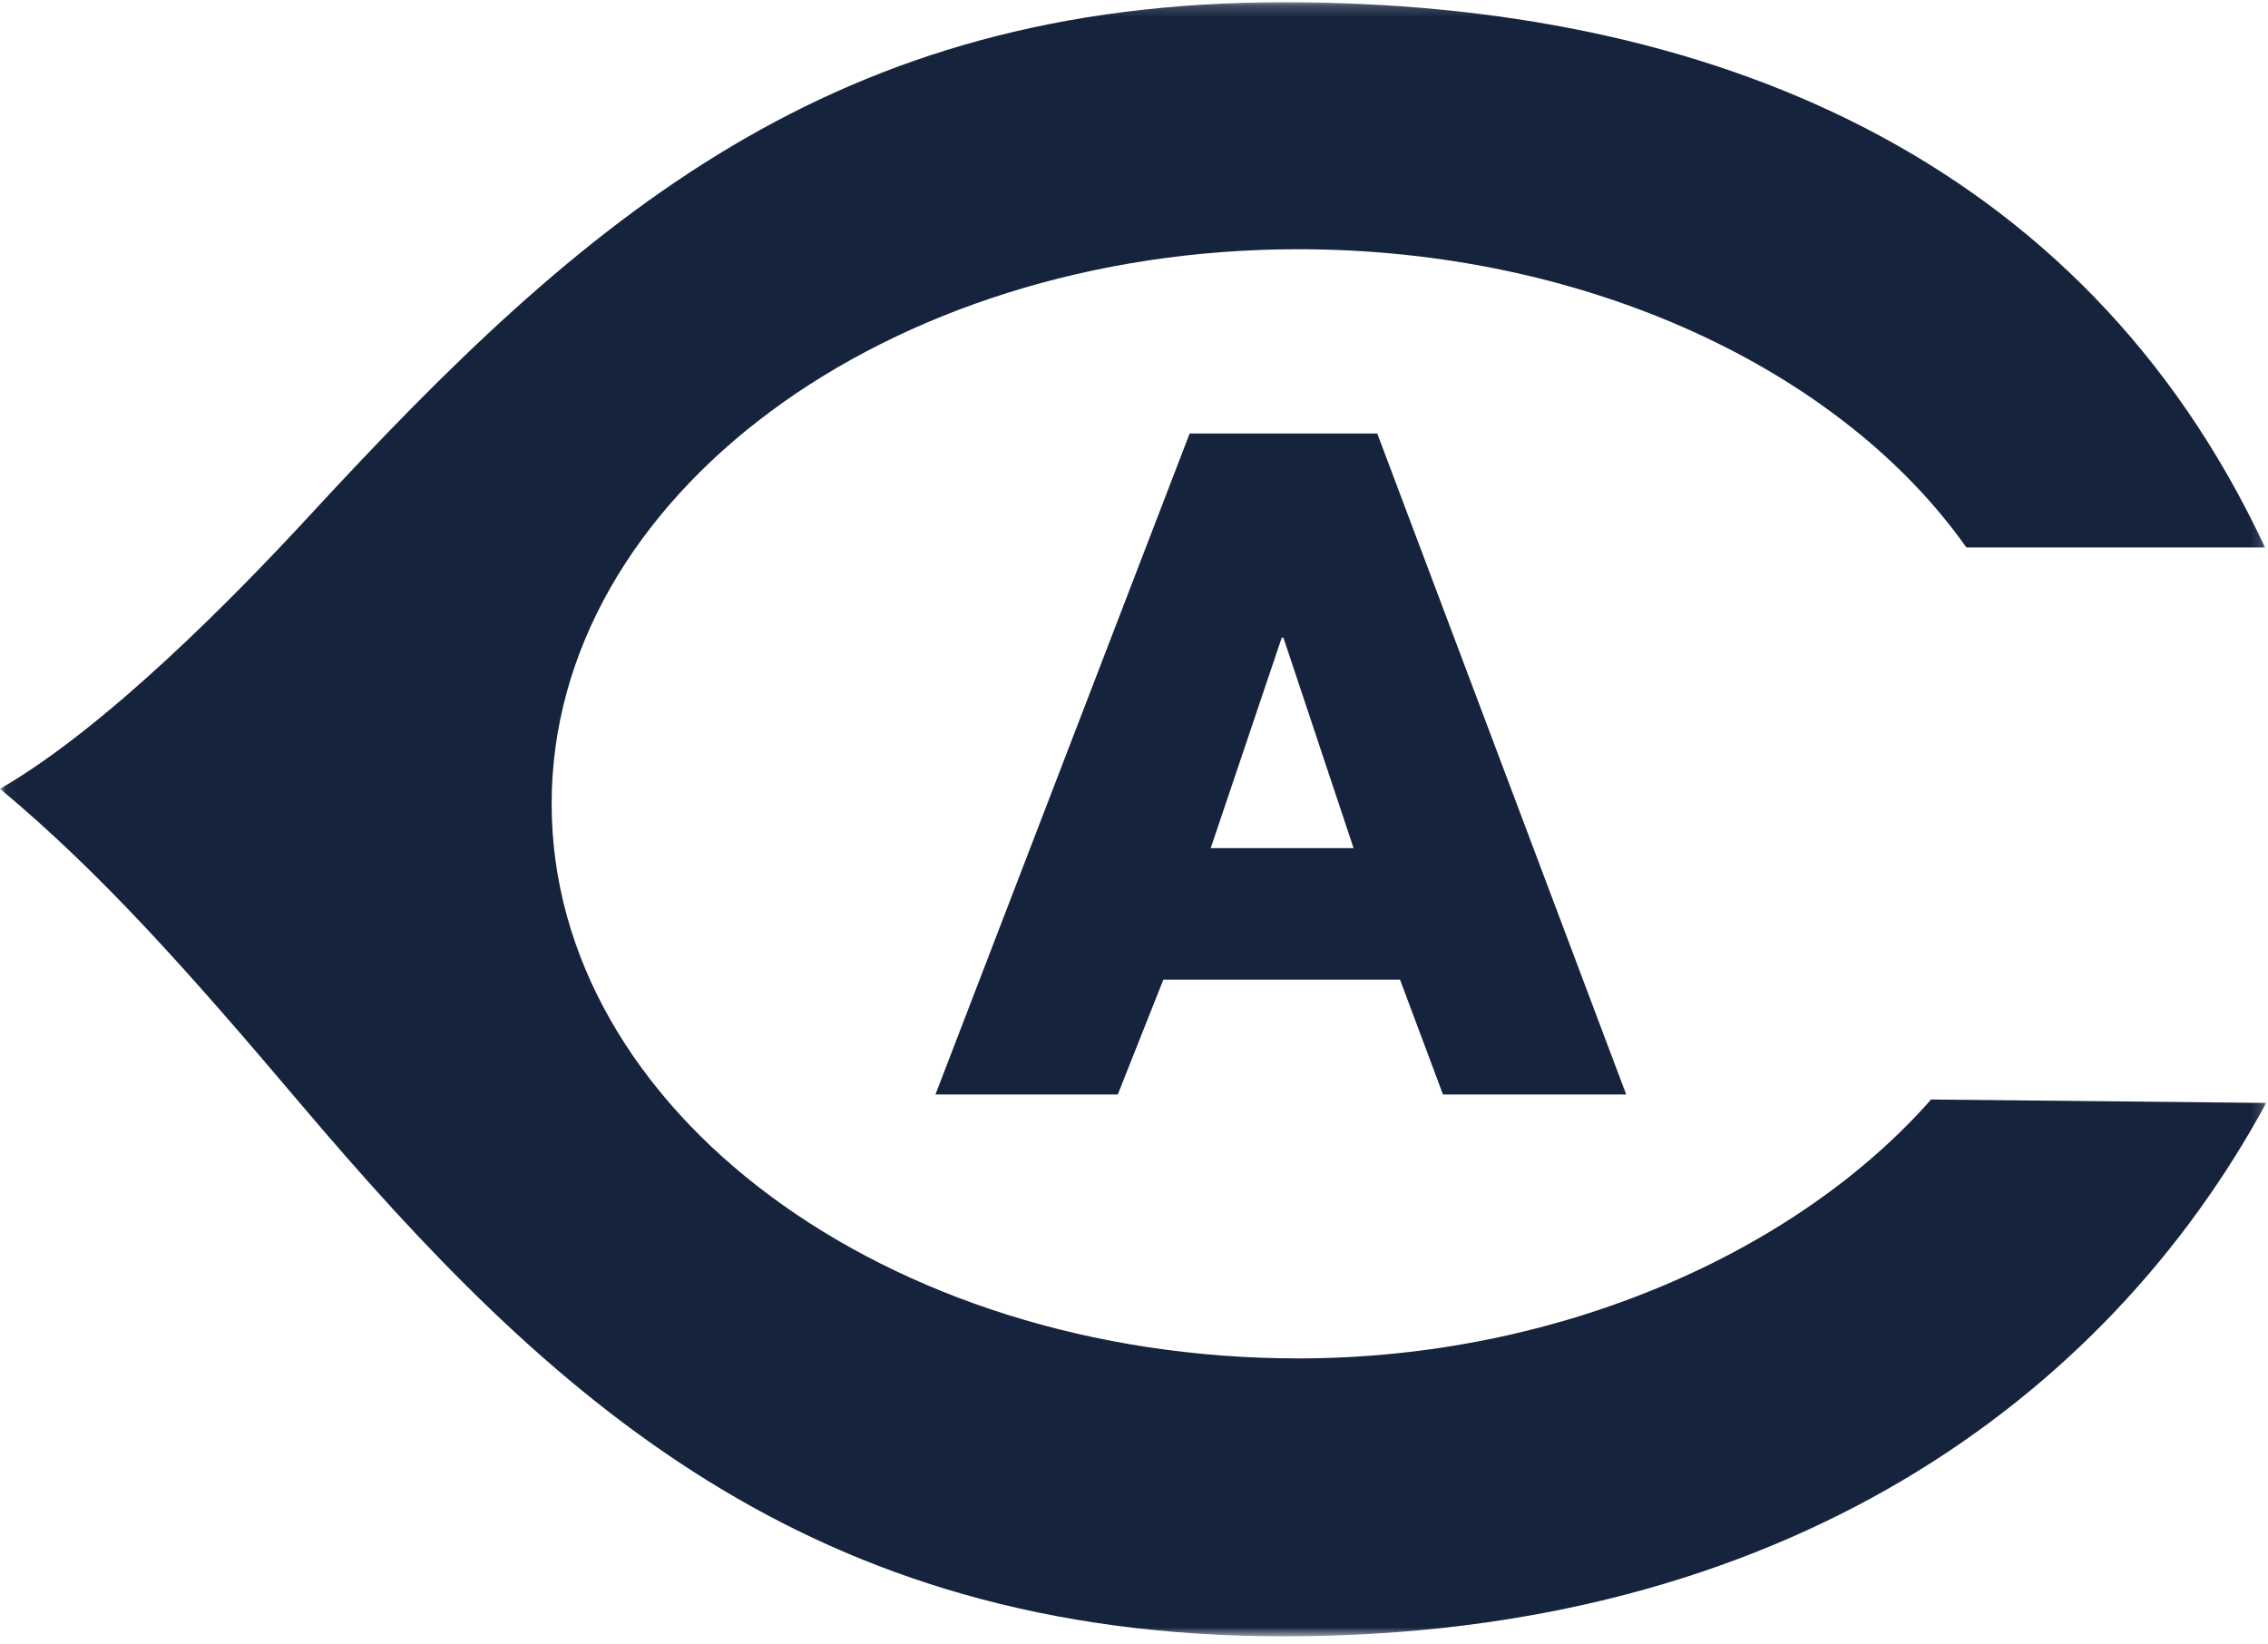 <?xml version="1.0" encoding="UTF-8"?>
<svg width="200px" height="145px" viewBox="0 0 200 145" version="1.1" xmlns="http://www.w3.org/2000/svg" xmlns:xlink="http://www.w3.org/1999/xlink">
    <!-- Generator: Sketch 60.1 (88133) - https://sketch.com -->
    <title>uc-davis</title>
    <desc>Created with Sketch.</desc>
    <defs>
        <polygon id="path-1" points="0.043 0.196 199.842 0.196 199.842 144.286 0.043 144.286"></polygon>
    </defs>
    <g id="Logos_BGL" stroke="none" stroke-width="1" fill="none" fill-rule="evenodd">
        <g id="uc-davis" transform="translate(0, -28)">
            <g id="uc-davis_BGL">
                <g id="UC-Davis---Heritage-Logo-(Primary)" transform="translate(0, 28)">
                    <mask id="mask-2" fill="white">
                        <use xlink:href="#path-1"></use>
                    </mask>
                    <g id="Clip-2"></g>
                    <path d="M119.364,74.785 L106.764,74.785 L113.025,56.234 L113.179,56.234 L119.364,74.785 Z M123.46,86.381 L127.247,96.506 L143.403,96.506 L121.45,38.223 L104.908,38.223 L82.491,96.506 L98.569,96.506 L102.589,86.381 L123.46,86.381 L123.46,86.381 Z" id="Fill-1" fill="#15233C" mask="url(#mask-2)"></path>
                    <path d="M199.842,97.251 C185.764,123.256 157.316,144.286 113.234,144.286 C71.205,144.286 48.468,123.256 26.437,97.251 C16.76,85.828 9.019,77.059 0,69.554 C9.349,64.164 20.639,52.684 27.402,45.351 C51.677,19.035 73.456,0.196 113.231,0.196 C150.651,0.196 183.623,13.749 199.736,48.274 L173.404,48.274 C162.345,32.616 139.9,21.976 114.489,21.976 C78.124,21.976 48.646,43.869 48.646,70.877 C48.646,97.885 78.124,119.778 114.489,119.778 C137.579,119.778 158.536,110.309 170.289,96.949 L199.842,97.251" id="Fill-3" fill="#15233C" mask="url(#mask-2)"></path>
                </g>
            </g>
        </g>
    </g>
</svg>